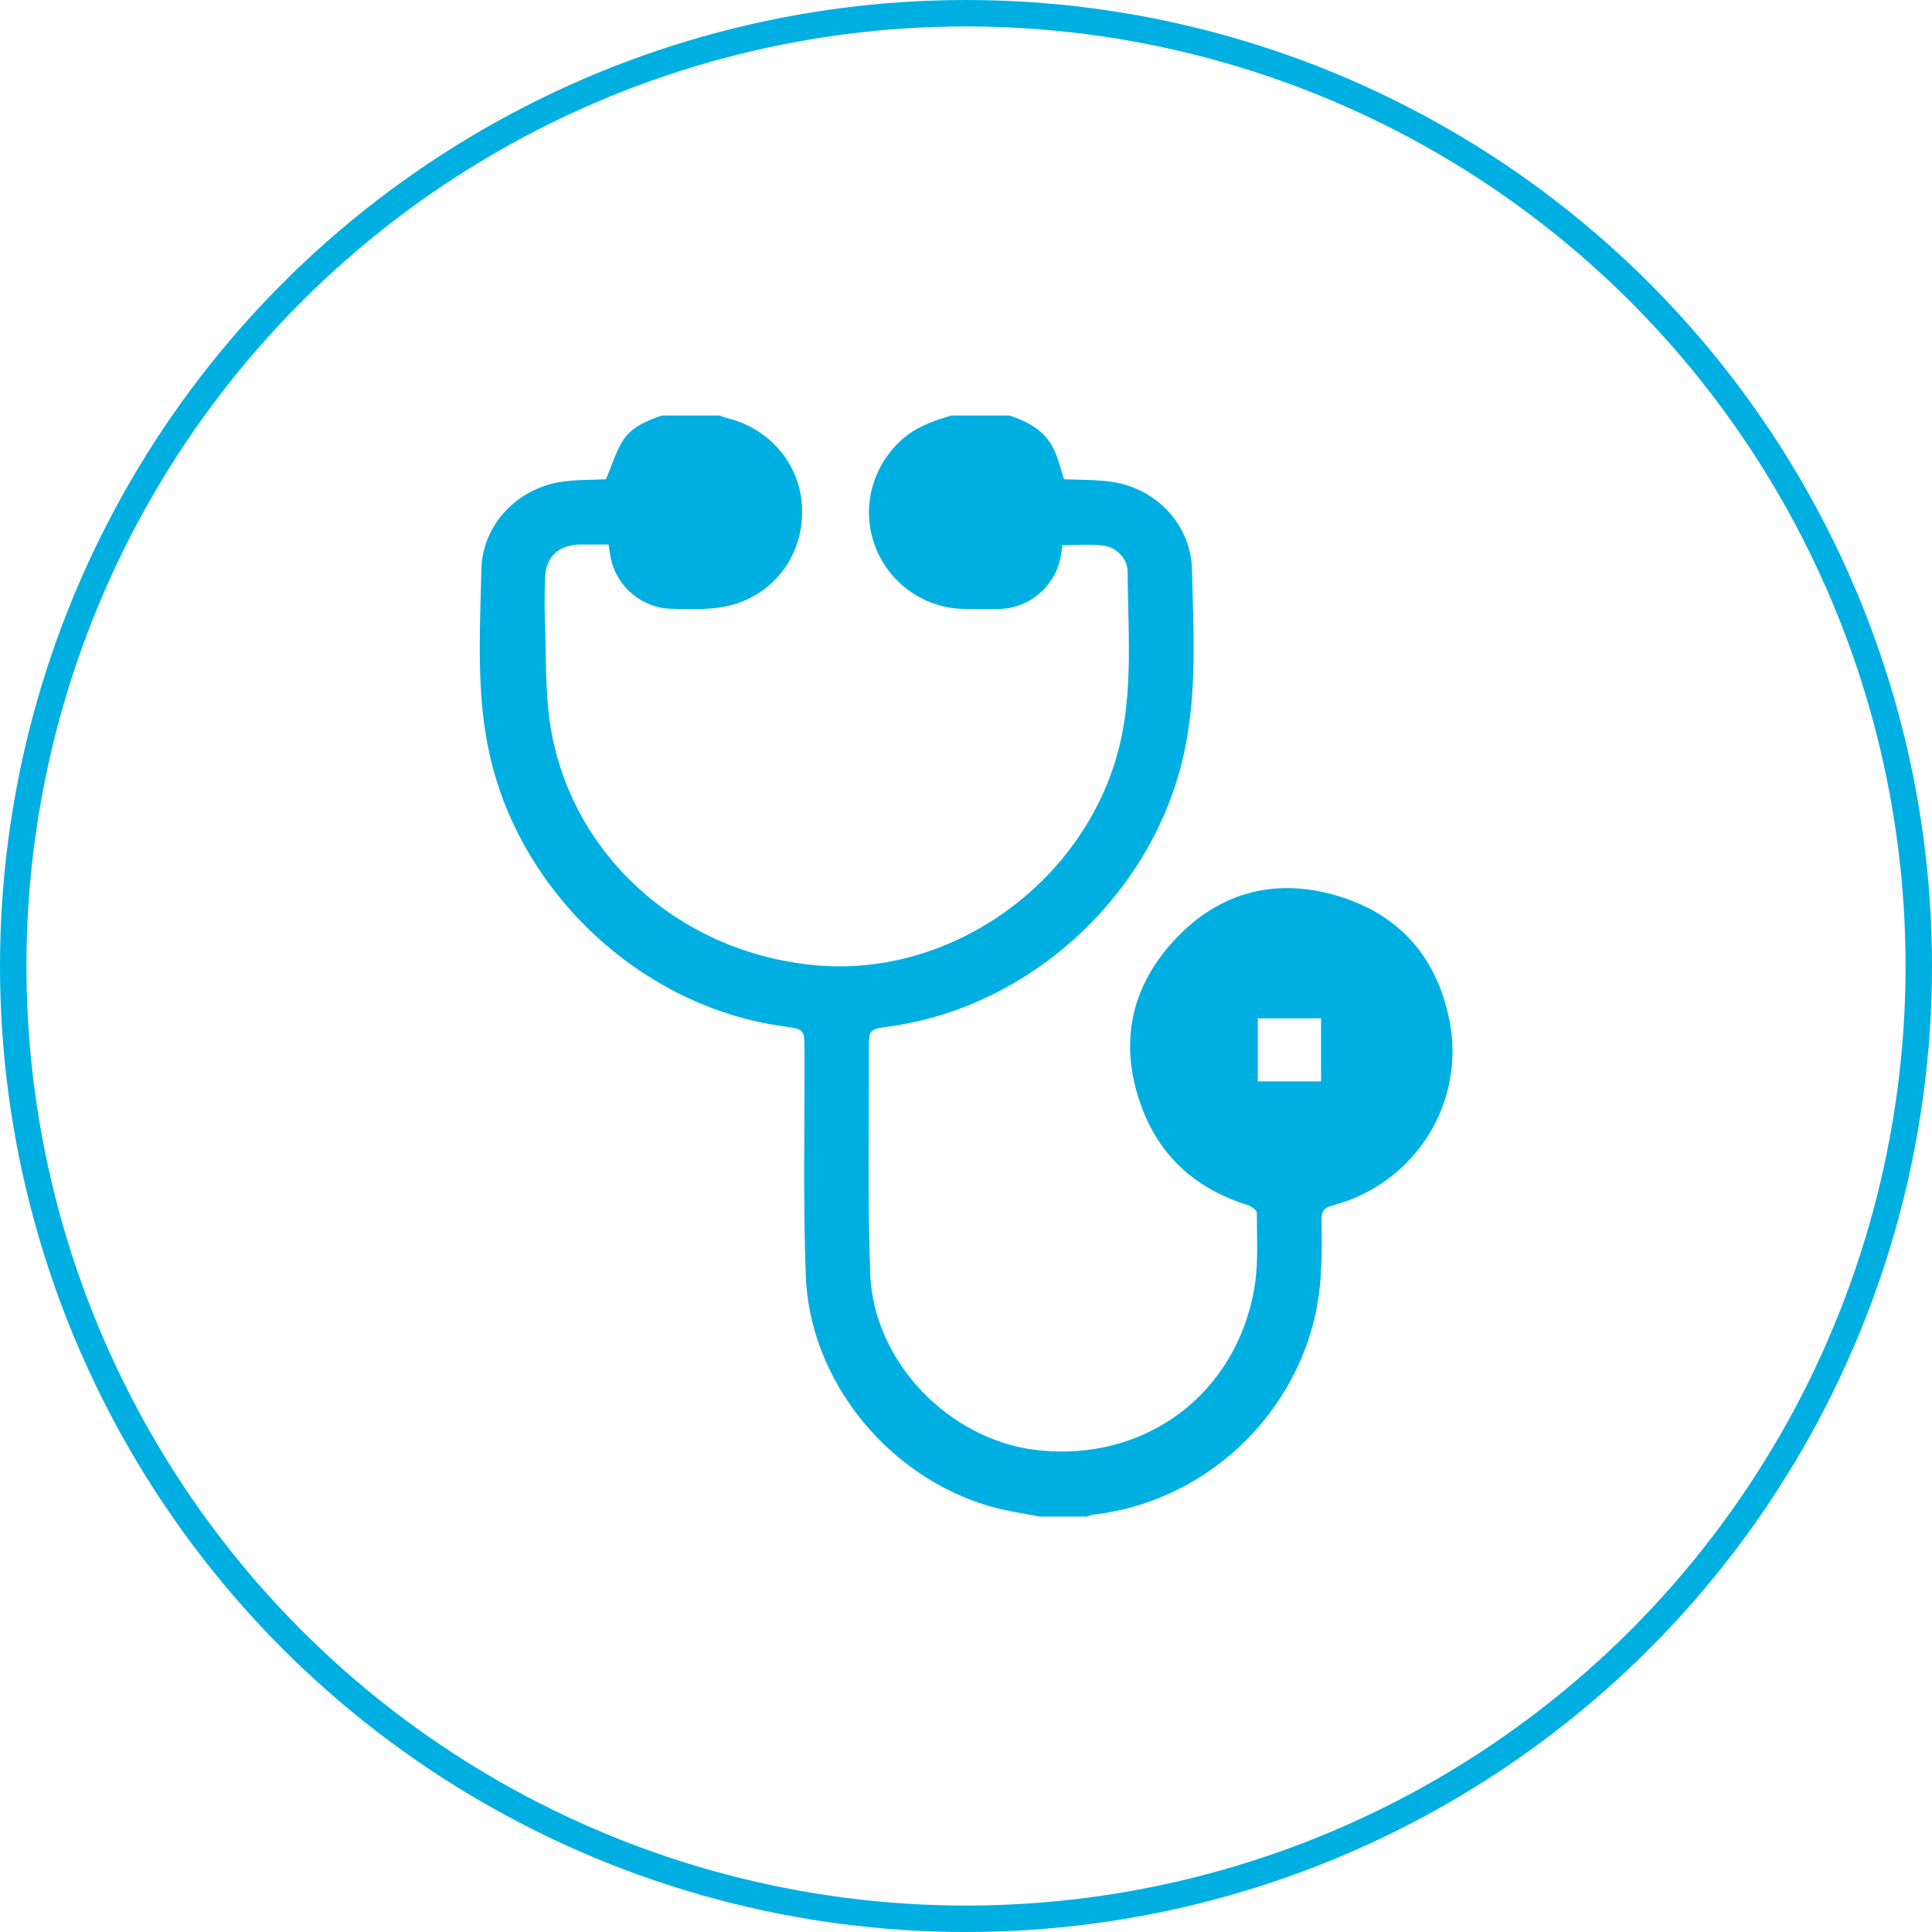 <?xml version="1.0" encoding="UTF-8"?><svg xmlns="http://www.w3.org/2000/svg" viewBox="0 0 292.32 292.32"><defs><style>.d{fill:#00afe1;}.e{fill:none;stroke:#00afe1;stroke-miterlimit:10;stroke-width:4px;}</style></defs><g id="a"/><g id="b"><g id="c"><circle class="e" cx="146.16" cy="146.16" r="144.16"/><path class="d" d="M219.29,154.35c-1.9-9.67-7.75-16.16-17.18-18.88-9.6-2.77-18.11-.26-24.76,7.15-6.59,7.32-8.01,15.96-4.51,25.15,2.83,7.45,8.35,12.21,15.96,14.57,.54,.17,1.36,.77,1.36,1.17,0,3.68,.26,7.43-.32,11.03-2.62,16.37-16.61,26.78-33.04,24.85-13.21-1.55-24.63-13.34-25.13-26.63-.42-11.26-.17-22.55-.21-33.83,0-3.2,0-3.2,3.15-3.63,21.31-2.94,39.68-19.9,44.45-40.94,2.11-9.33,1.51-18.77,1.29-28.18-.15-6.71-5.29-12.2-11.95-13.25-2.48-.39-5.04-.3-7.41-.42-.54-1.6-.88-3.21-1.59-4.63-1.36-2.74-3.87-4.1-6.66-5.01h-8.77c-2.75,.79-5.42,1.73-7.61,3.73-4.44,4.05-6.05,10.3-4.01,15.89,2.06,5.66,7.39,9.51,13.39,9.64,1.89,.04,3.79,.07,5.68,0,4.65-.19,8.52-3.77,9.15-8.39,.05-.37,.11-.74,.18-1.25,2.06,0,4.1-.18,6.11,.05,2.02,.23,3.74,1.95,3.75,3.93,.05,10.04,1.11,20.16-2.28,29.97-6.42,18.59-25.33,31.23-44.57,29.64-20.55-1.7-37.22-16.38-40.46-36.1-.86-5.25-.63-10.69-.85-16.03-.08-2.11-.05-4.23,0-6.35,.07-3.29,2.03-5.18,5.34-5.21,1.4,0,2.8,0,4.28,0,.14,.83,.22,1.58,.39,2.31,1.03,4.24,4.79,7.34,9.15,7.42,2.49,.05,5.01,.15,7.44-.23,7.2-1.12,12.18-6.98,12.32-14.18,.14-7.01-4.69-12.98-11.75-14.55-.25-.06-.49-.2-.73-.29h-8.77c-2.36,.84-4.73,1.79-6.04,4.06-.98,1.69-1.56,3.61-2.39,5.59-2.09,.11-4.53,.03-6.91,.41-6.64,1.06-11.81,6.56-11.95,13.25-.2,9.41-.82,18.85,1.29,28.17,4.77,21.02,23.15,38.02,44.42,40.94,3.18,.44,3.17,.44,3.18,3.61,.04,11.38-.23,22.78,.2,34.15,.66,17.34,14.65,32.84,31.72,35.74,1.21,.21,2.42,.45,3.63,.67h7.15c.36-.1,.71-.25,1.07-.29,15.59-1.81,28.77-13.13,33.04-28.29,1.51-5.35,1.53-10.82,1.42-16.29-.02-1.31,.34-1.84,1.66-2.19,12.42-3.27,20.18-15.43,17.7-28.04Zm-19.41,9.27h-9.57v-9.54h9.57v9.54Z"/></g></g></svg>